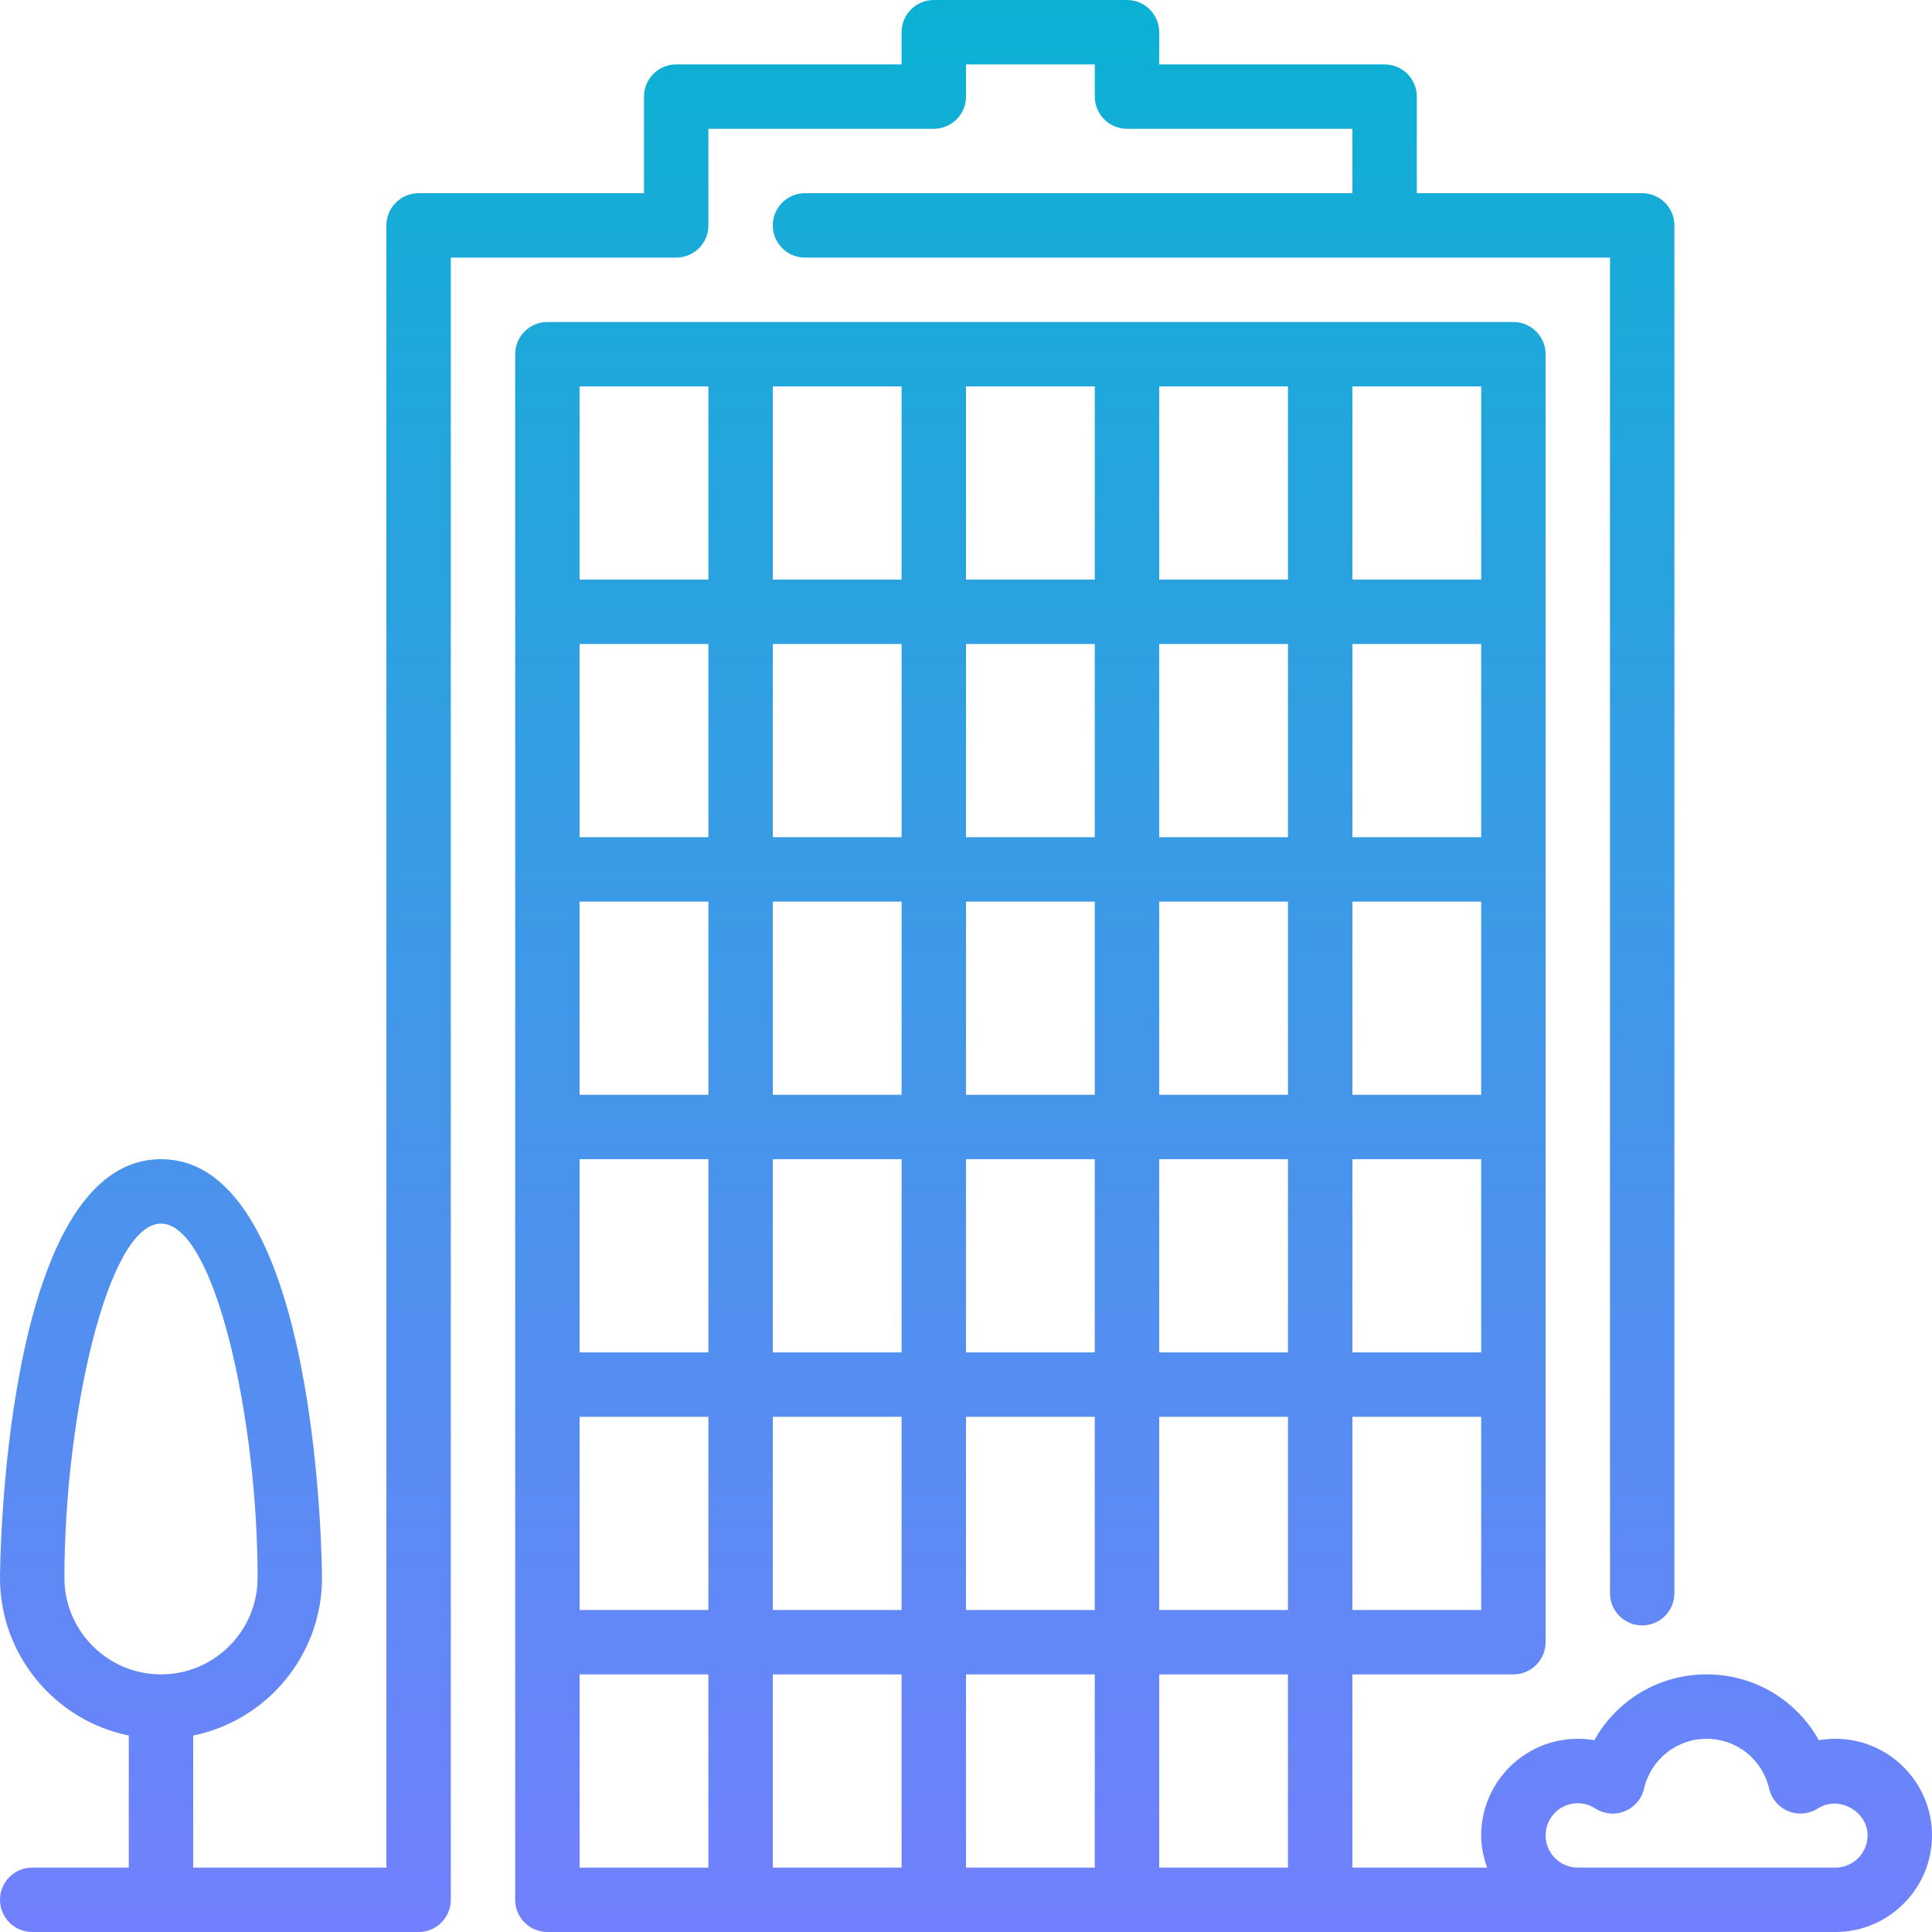 <svg width="83" height="83" viewBox="0 0 83 83" fill="none" xmlns="http://www.w3.org/2000/svg">
<path d="M78.85 74.7C78.611 74.7 78.373 74.721 78.139 74.762C77.184 73.043 75.368 71.933 73.317 71.933C71.265 71.933 69.449 73.043 68.495 74.762C68.261 74.721 68.023 74.7 67.783 74.7C65.495 74.7 63.633 76.562 63.633 78.85C63.633 79.337 63.733 79.797 63.889 80.233H58.1V71.933H65.017C65.78 71.933 66.4 71.314 66.4 70.55V15.217C66.4 14.453 65.78 13.834 65.017 13.834H23.517C22.753 13.834 22.133 14.453 22.133 15.217V81.617C22.133 82.38 22.753 83 23.517 83H78.85C81.138 83 83 81.138 83 78.85C83 76.562 81.138 74.7 78.85 74.7ZM58.1 16.6H63.633V24.9H58.1V16.6ZM58.1 27.667H63.633V35.967H58.1V27.667ZM58.1 38.733H63.633V47.033H58.1V38.733ZM58.1 49.8H63.633V58.1H58.1V49.8ZM58.1 60.867H63.633V69.167H58.1V60.867ZM30.433 80.233H24.9V71.933H30.433V80.233ZM30.433 69.167H24.9V60.867H30.433V69.167ZM30.433 58.1H24.9V49.8H30.433V58.1ZM30.433 47.033H24.9V38.733H30.433V47.033ZM30.433 35.967H24.9V27.667H30.433V35.967ZM30.433 24.9H24.9V16.6H30.433V24.9ZM38.733 80.233H33.2V71.933H38.733V80.233ZM38.733 69.167H33.2V60.867H38.733V69.167ZM38.733 58.1H33.2V49.8H38.733V58.1ZM38.733 47.033H33.2V38.733H38.733V47.033ZM38.733 35.967H33.2V27.667H38.733V35.967ZM38.733 24.9H33.2V16.6H38.733V24.9ZM47.033 80.233H41.5V71.933H47.033V80.233ZM47.033 69.167H41.5V60.867H47.033V69.167ZM47.033 58.1H41.5V49.8H47.033V58.1ZM47.033 47.033H41.5V38.733H47.033V47.033ZM47.033 35.967H41.5V27.667H47.033V35.967ZM47.033 24.9H41.5V16.6H47.033V24.9ZM55.333 80.233H49.8V71.933H55.333V80.233ZM55.333 69.167H49.8V60.867H55.333V69.167ZM55.333 58.1H49.8V49.8H55.333V58.1ZM55.333 47.033H49.8V38.733H55.333V47.033ZM55.333 35.967H49.8V27.667H55.333V35.967ZM55.333 24.9H49.8V16.6H55.333V24.9ZM78.85 80.233H67.783C67.021 80.233 66.4 79.612 66.4 78.85C66.4 78.088 67.021 77.467 67.783 77.467C68.049 77.467 68.301 77.543 68.533 77.692C68.912 77.936 69.385 77.98 69.803 77.811C70.221 77.642 70.529 77.28 70.63 76.841C70.922 75.581 72.028 74.7 73.317 74.7C74.606 74.7 75.711 75.581 76.003 76.841C76.104 77.28 76.413 77.642 76.83 77.811C77.248 77.98 77.721 77.936 78.1 77.692C79 77.111 80.235 77.822 80.233 78.85C80.233 79.612 79.612 80.233 78.85 80.233Z" fill="url(#paint0_linear)"/>
<path d="M30.433 9.683V5.533H40.117C40.88 5.533 41.5 4.914 41.5 4.15V2.767H47.033V4.15C47.033 4.914 47.653 5.533 48.416 5.533H58.1V8.3H34.583C33.82 8.3 33.2 8.92 33.2 9.683C33.2 10.447 33.82 11.067 34.583 11.067H69.167V68.446C69.167 69.209 69.786 69.829 70.55 69.829C71.313 69.829 71.933 69.209 71.933 68.446V9.683C71.933 8.92 71.313 8.3 70.55 8.3H60.867V4.15C60.867 3.386 60.247 2.767 59.483 2.767H49.8V1.383C49.8 0.62 49.18 0 48.417 0H40.117C39.353 0 38.733 0.62 38.733 1.383V2.767H29.05C28.287 2.767 27.667 3.386 27.667 4.15V8.3H17.983C17.22 8.3 16.6 8.92 16.6 9.683V80.233H8.3V74.56C11.453 73.917 13.833 71.124 13.833 67.783C13.833 67.603 13.755 49.8 6.917 49.8C0.079 49.8 0 67.603 0 67.783C0 71.124 2.381 73.917 5.533 74.56V80.233H1.383C0.62 80.233 0 80.853 0 81.617C0 82.38 0.62 83 1.383 83H17.983C18.747 83 19.367 82.38 19.367 81.617V11.067H29.05C29.814 11.067 30.433 10.447 30.433 9.683ZM2.767 67.783C2.767 60.892 4.618 52.567 6.917 52.567C9.216 52.567 11.067 60.892 11.067 67.783C11.067 70.071 9.205 71.933 6.917 71.933C4.629 71.933 2.767 70.071 2.767 67.783Z" fill="url(#paint1_linear)"/>
<defs>
<linearGradient id="paint0_linear" x1="35.967" y1="83" x2="35.967" y2="0" gradientUnits="userSpaceOnUse">
<stop stop-color="#7280FD"/>
<stop offset="1" stop-color="#0BB1D3"/>
</linearGradient>
<linearGradient id="paint1_linear" x1="35.967" y1="83" x2="35.967" y2="0" gradientUnits="userSpaceOnUse">
<stop stop-color="#7280FD"/>
<stop offset="1" stop-color="#0BB1D3"/>
</linearGradient>
</defs>
</svg>
